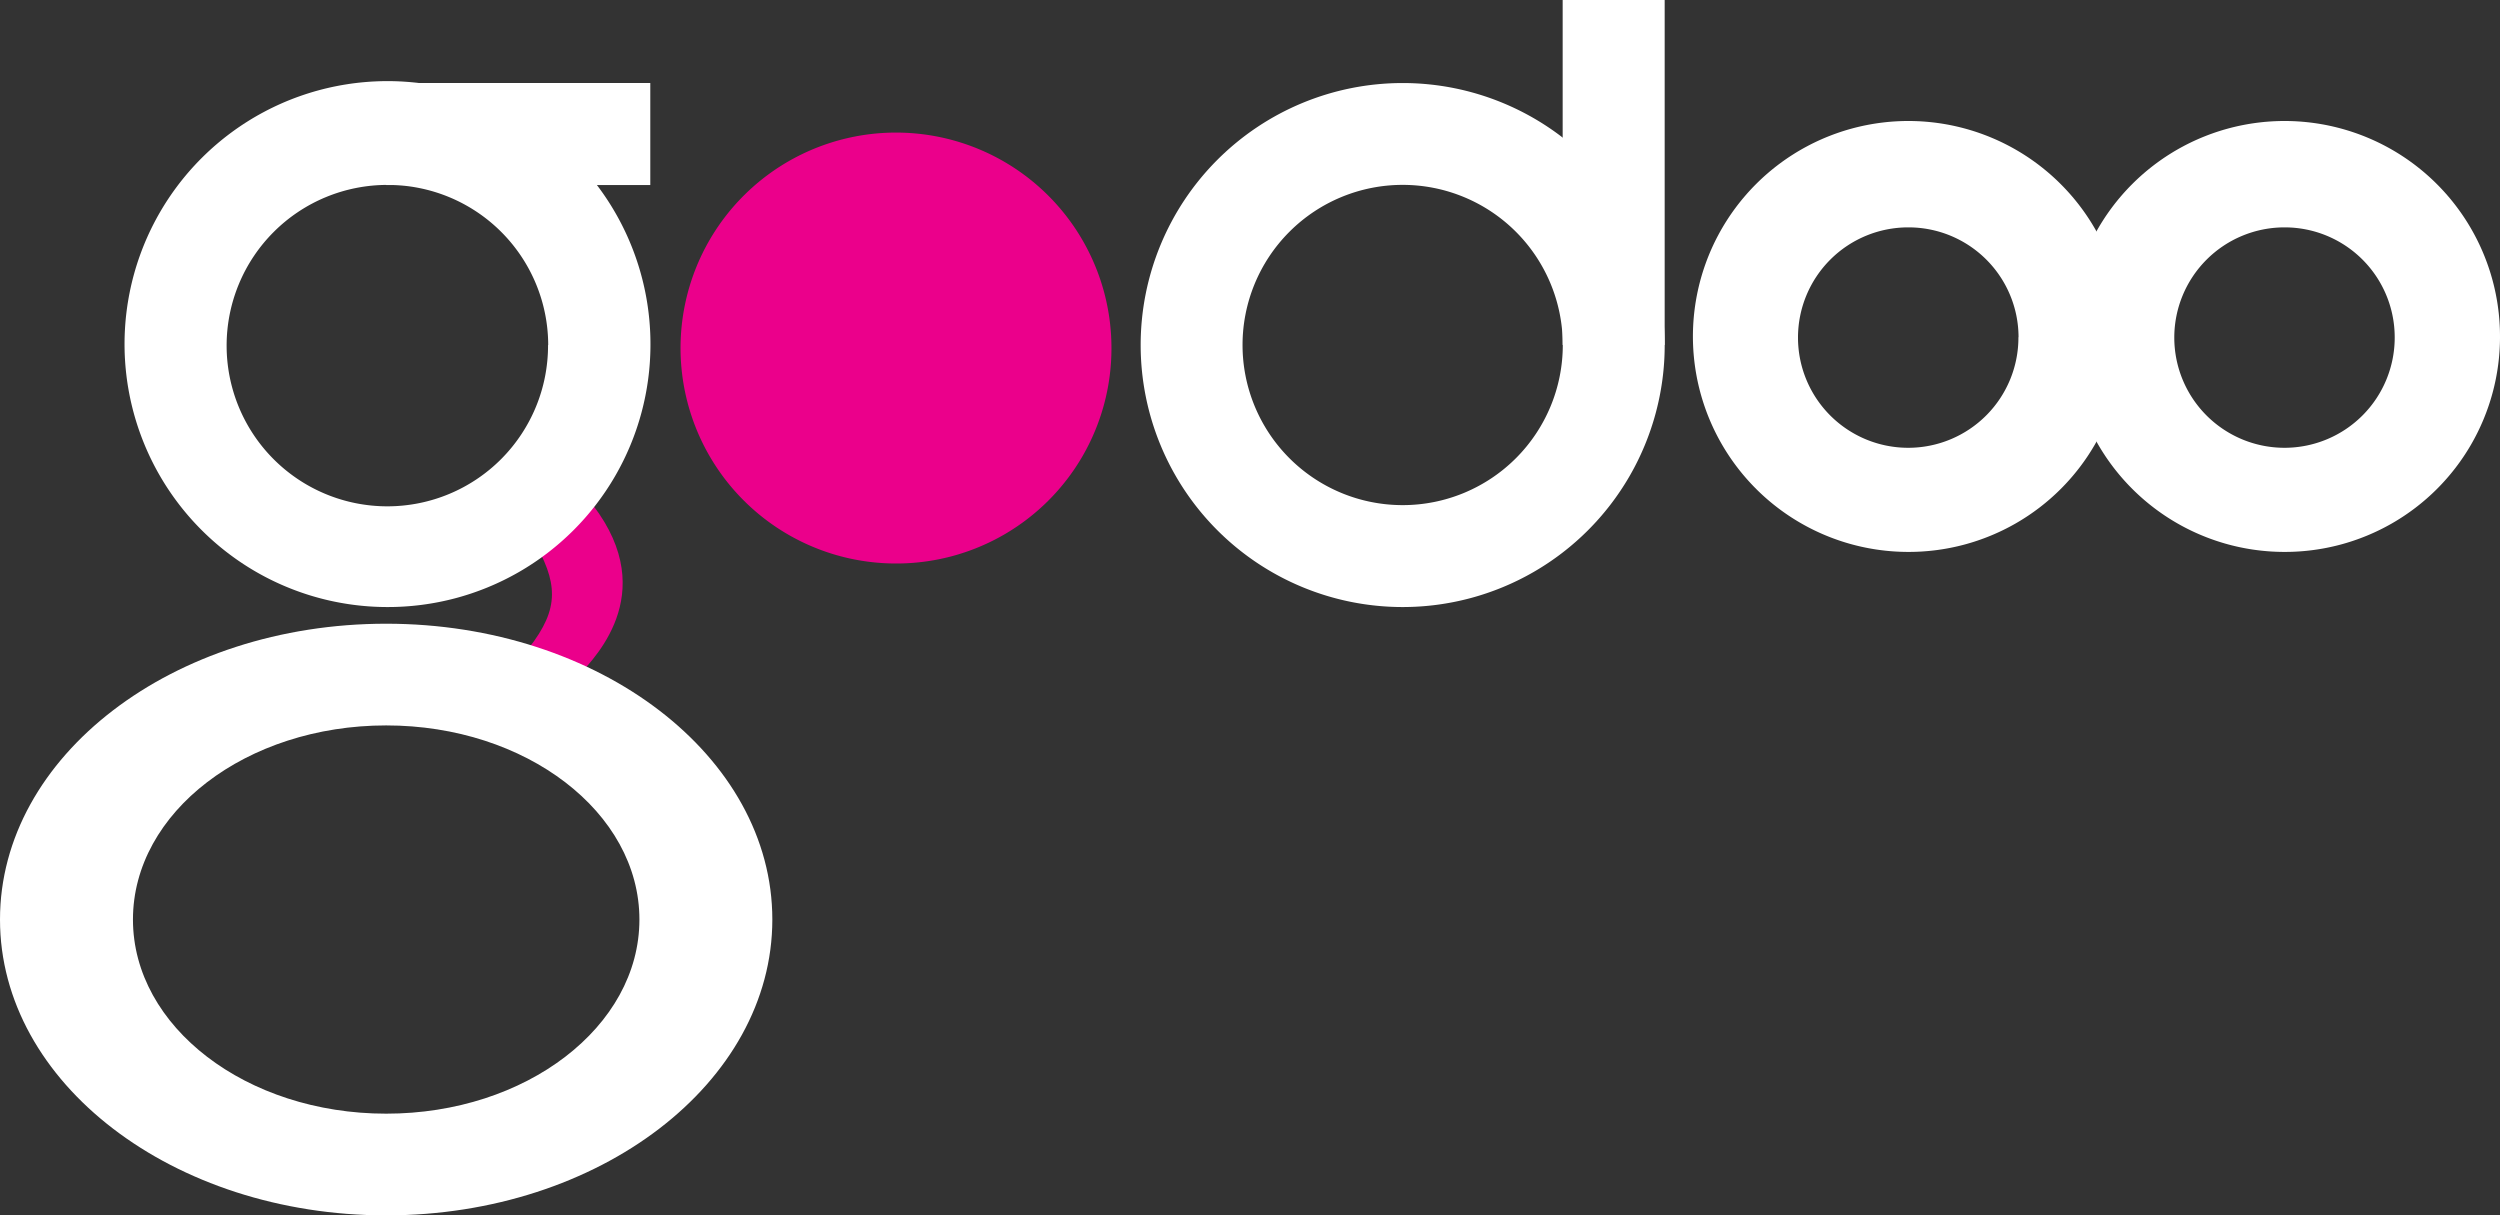 <svg id="Layer_1" data-name="Layer 1" xmlns="http://www.w3.org/2000/svg" xmlns:xlink="http://www.w3.org/1999/xlink" viewBox="0 0 600 291.69"><rect x="0" y="0" width="600" height="291.69" fill="#333333" stroke="none"/><defs><style>.cls-1{fill:none;}.cls-2{clip-path:url(#clip-path);}.cls-3{fill:#fff;}.cls-4{fill:#eb008b;}</style><clipPath id="clip-path" transform="translate(0 0.69)"><rect class="cls-1" y="-0.69" width="600" height="291.69"/></clipPath></defs><title>godoo_logo_white</title><g class="cls-2"><path class="cls-3" d="M484.42,80.23A26.45,26.45,0,1,1,458,53.88a26.4,26.4,0,0,1,26.45,26.35m25.27,0A51.71,51.71,0,1,0,458,131.77a51.62,51.62,0,0,0,51.71-51.54" transform="translate(0 0.69)"/><path class="cls-4" d="M266.75,83A51.71,51.71,0,1,0,215,134.55,51.62,51.62,0,0,0,266.75,83" transform="translate(0 0.69)"/><path class="cls-3" d="M574.73,80.23a26.45,26.45,0,1,1-26.45-26.35,26.4,26.4,0,0,1,26.45,26.35m25.27,0a51.71,51.71,0,1,0-51.71,51.54A51.62,51.62,0,0,0,600,80.23" transform="translate(0 0.69)"/><path class="cls-4" d="M128.81,130.39c5.54,10.14,5.09,16.27-3.39,26.3,11,3.64,9.36,2.79,13.7,4.49,3.85-4.34,20.22-20.65,1.57-42.63" transform="translate(0 0.69)"/></g><rect class="cls-3" x="92.68" y="19.92" width="63.39" height="24.49"/><g class="cls-2"><path class="cls-3" d="M31.91,220c0,25.73,27.21,46.59,60.77,46.59s60.78-20.86,60.78-46.59-27.21-46.59-60.78-46.59S31.91,194.22,31.91,220M0,220c0-39.24,41.49-71,92.68-71s92.68,31.81,92.68,71S143.87,291,92.68,291,0,259.19,0,220" transform="translate(0 0.69)"/><path class="cls-3" d="M131.53,82.13A38.57,38.57,0,1,1,93,43.69a38.5,38.5,0,0,1,38.57,38.44m24.54,0A63.11,63.11,0,1,0,93,145a63,63,0,0,0,63.11-62.9" transform="translate(0 0.69)"/></g><rect class="cls-3" x="375.04" width="24.48" height="82.79"/><g class="cls-2"><path class="cls-3" d="M375.07,82.11a38.43,38.43,0,1,1-38.43-38.43,38.43,38.43,0,0,1,38.43,38.43m24.45,0A62.88,62.88,0,1,0,336.65,145a62.88,62.88,0,0,0,62.88-62.88" transform="translate(0 0.69)"/></g></svg>